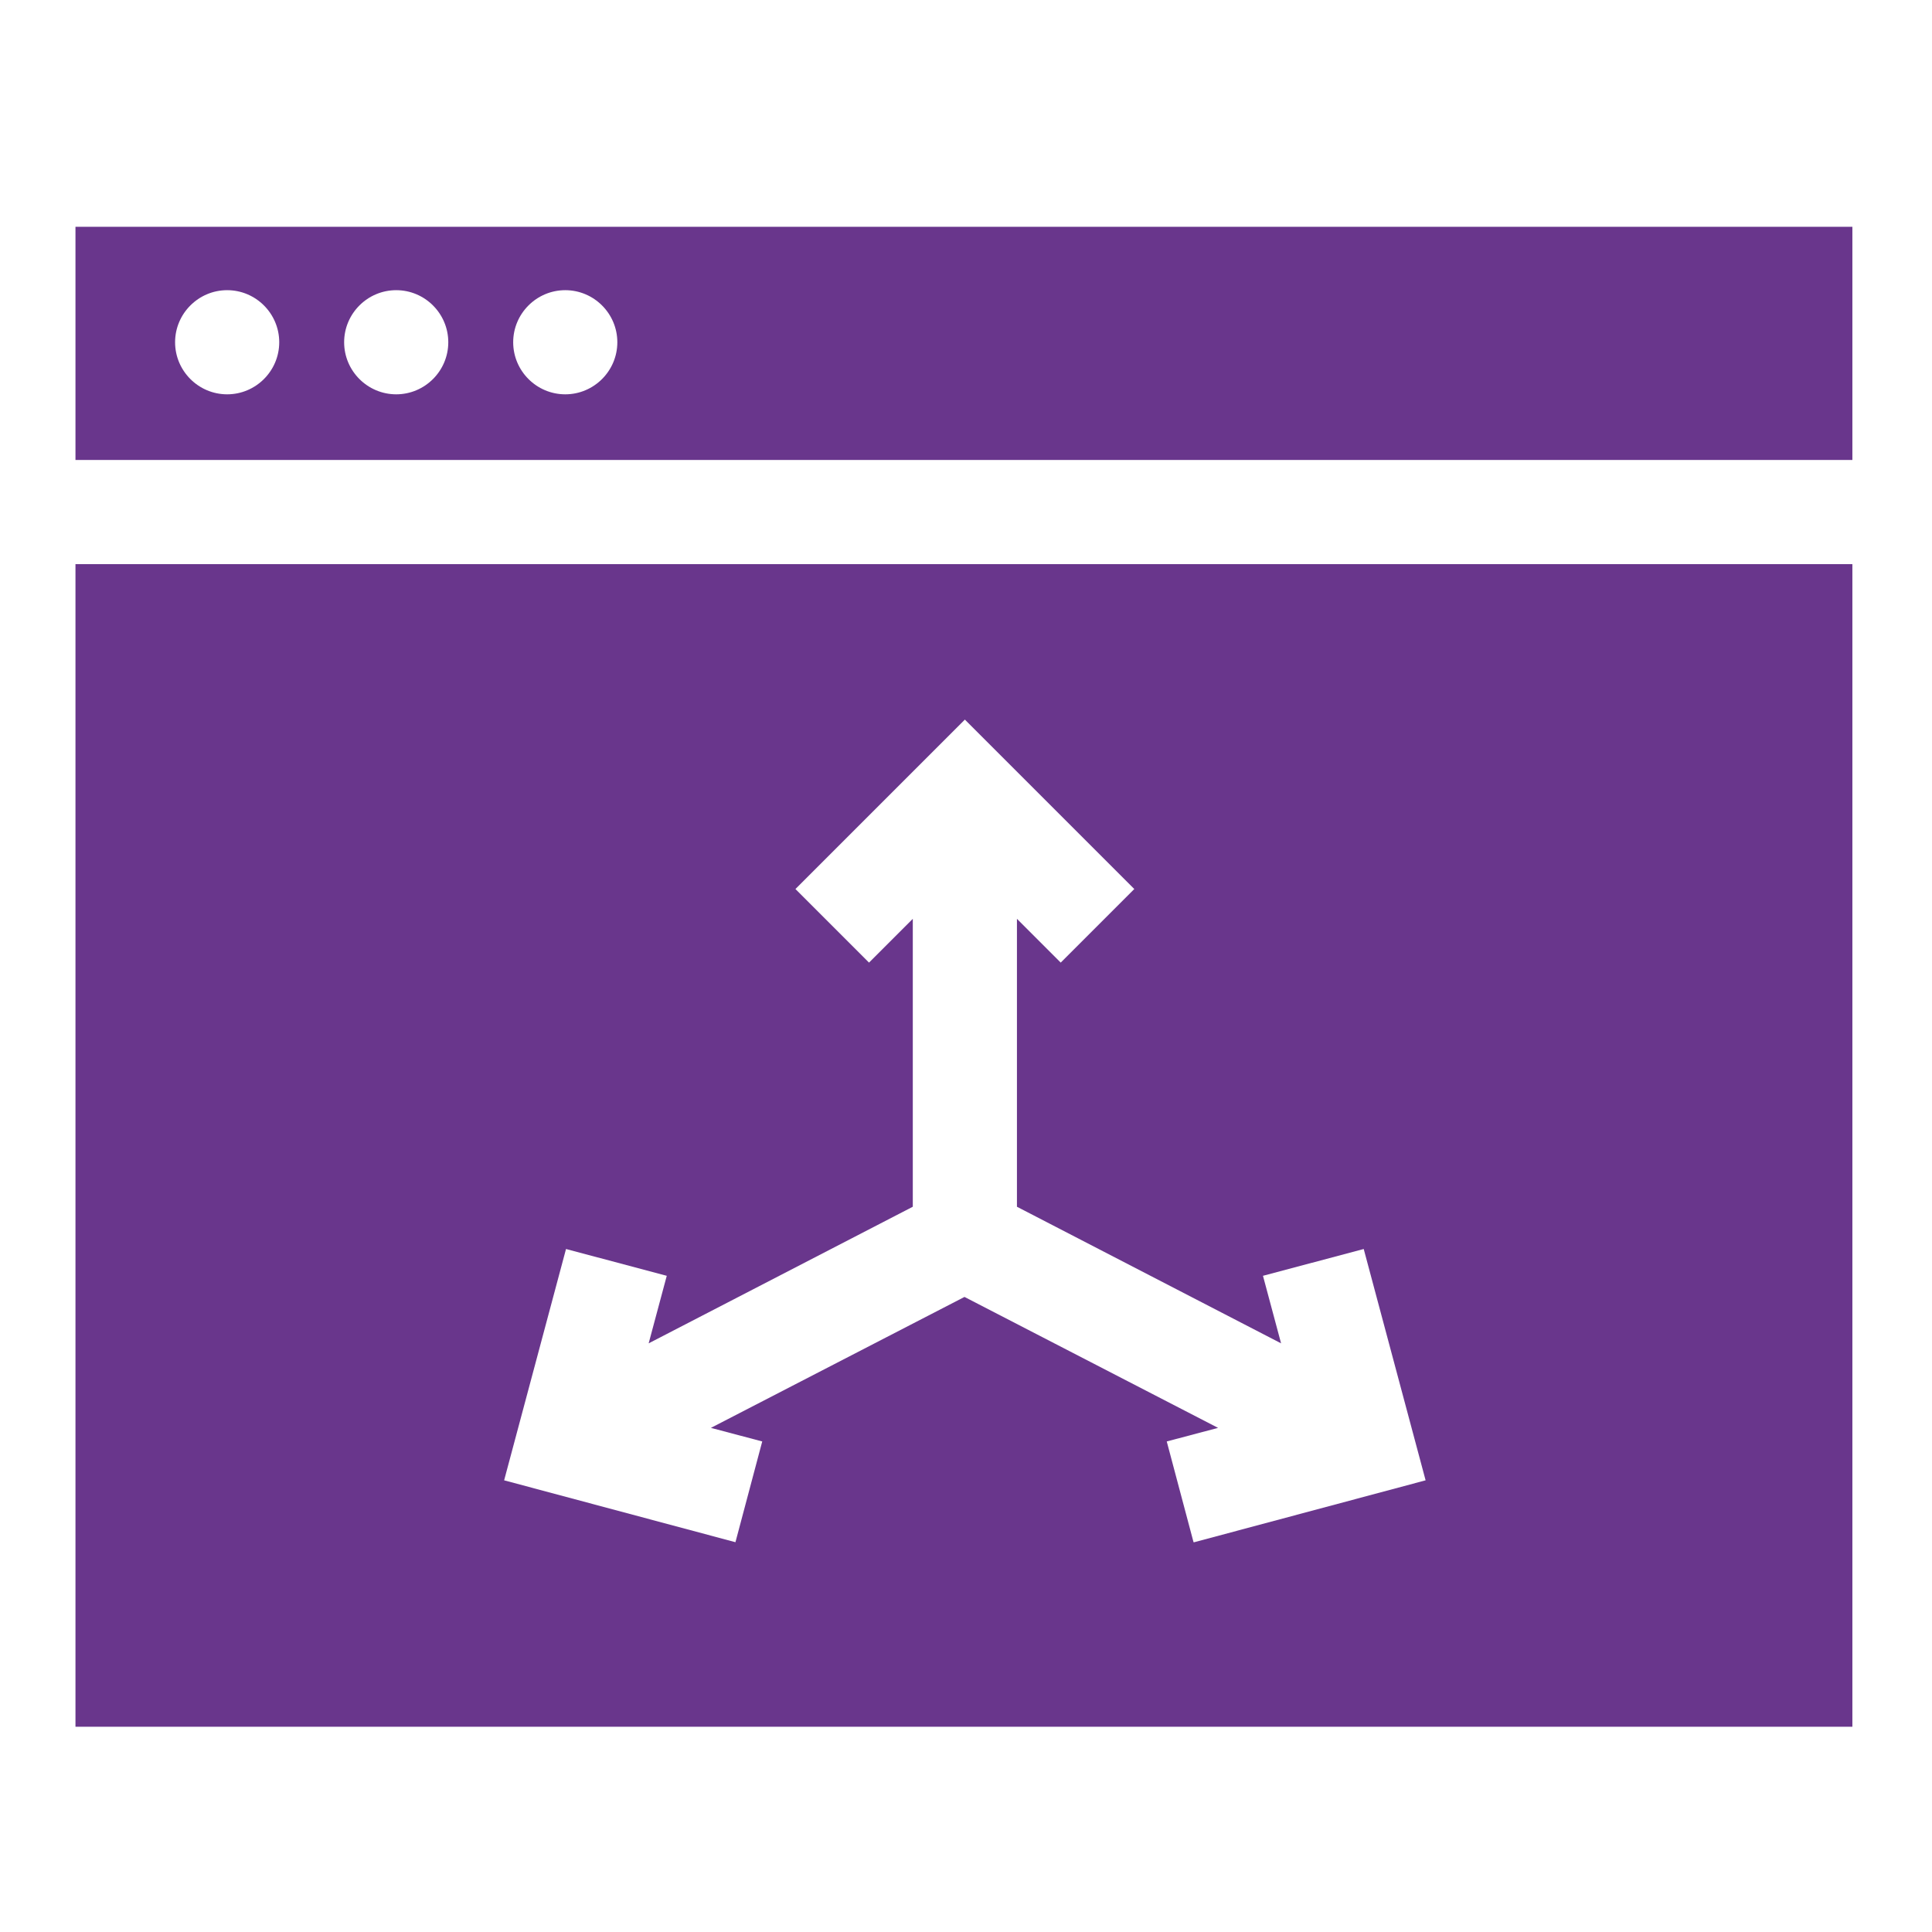 <?xml version="1.0" encoding="UTF-8"?>
<svg xmlns="http://www.w3.org/2000/svg" id="Layer_1" version="1.1" viewBox="0 0 512 512">
  <!-- Generator: Adobe Illustrator 29.1.0, SVG Export Plug-In . SVG Version: 2.1.0 Build 142)  -->
  <defs>
    <style>
      .st0 {
        fill: #69368c;
      }
    </style>
  </defs>
  <path class="st0" d="M20,60.1v61.8h470.9v-61.8H20ZM60.2,104.5c-7.6,0-13.8-6.2-13.8-13.8s6.2-13.8,13.8-13.8,13.8,6.2,13.8,13.8-6.2,13.8-13.8,13.8ZM105,104.5c-7.6,0-13.8-6.2-13.8-13.8s6.2-13.8,13.8-13.8,13.8,6.2,13.8,13.8-6.2,13.8-13.8,13.8ZM149.8,104.5c-7.6,0-13.8-6.2-13.8-13.8s6.2-13.8,13.8-13.8,13.8,6.2,13.8,13.8c0,7.6-6.2,13.8-13.8,13.8Z"></path>
  <path class="st0" d="M20,149.5v308.1h470.9V149.5H20ZM316.3,408.7l-7.1-26.7,13.6-3.6-67.2-34.7-67.2,34.7,13.6,3.6-7.1,26.7-61.3-16.4,16.4-61.3,26.7,7.1-4.8,17.9,70-36.2v-76.3l-11.6,11.6-19.5-19.5,44.9-44.9,44.9,44.9-19.5,19.5-11.6-11.6v76.3l70,36.2-4.8-17.9,26.7-7.1,16.4,61.3-61.3,16.4Z"></path>
</svg>
